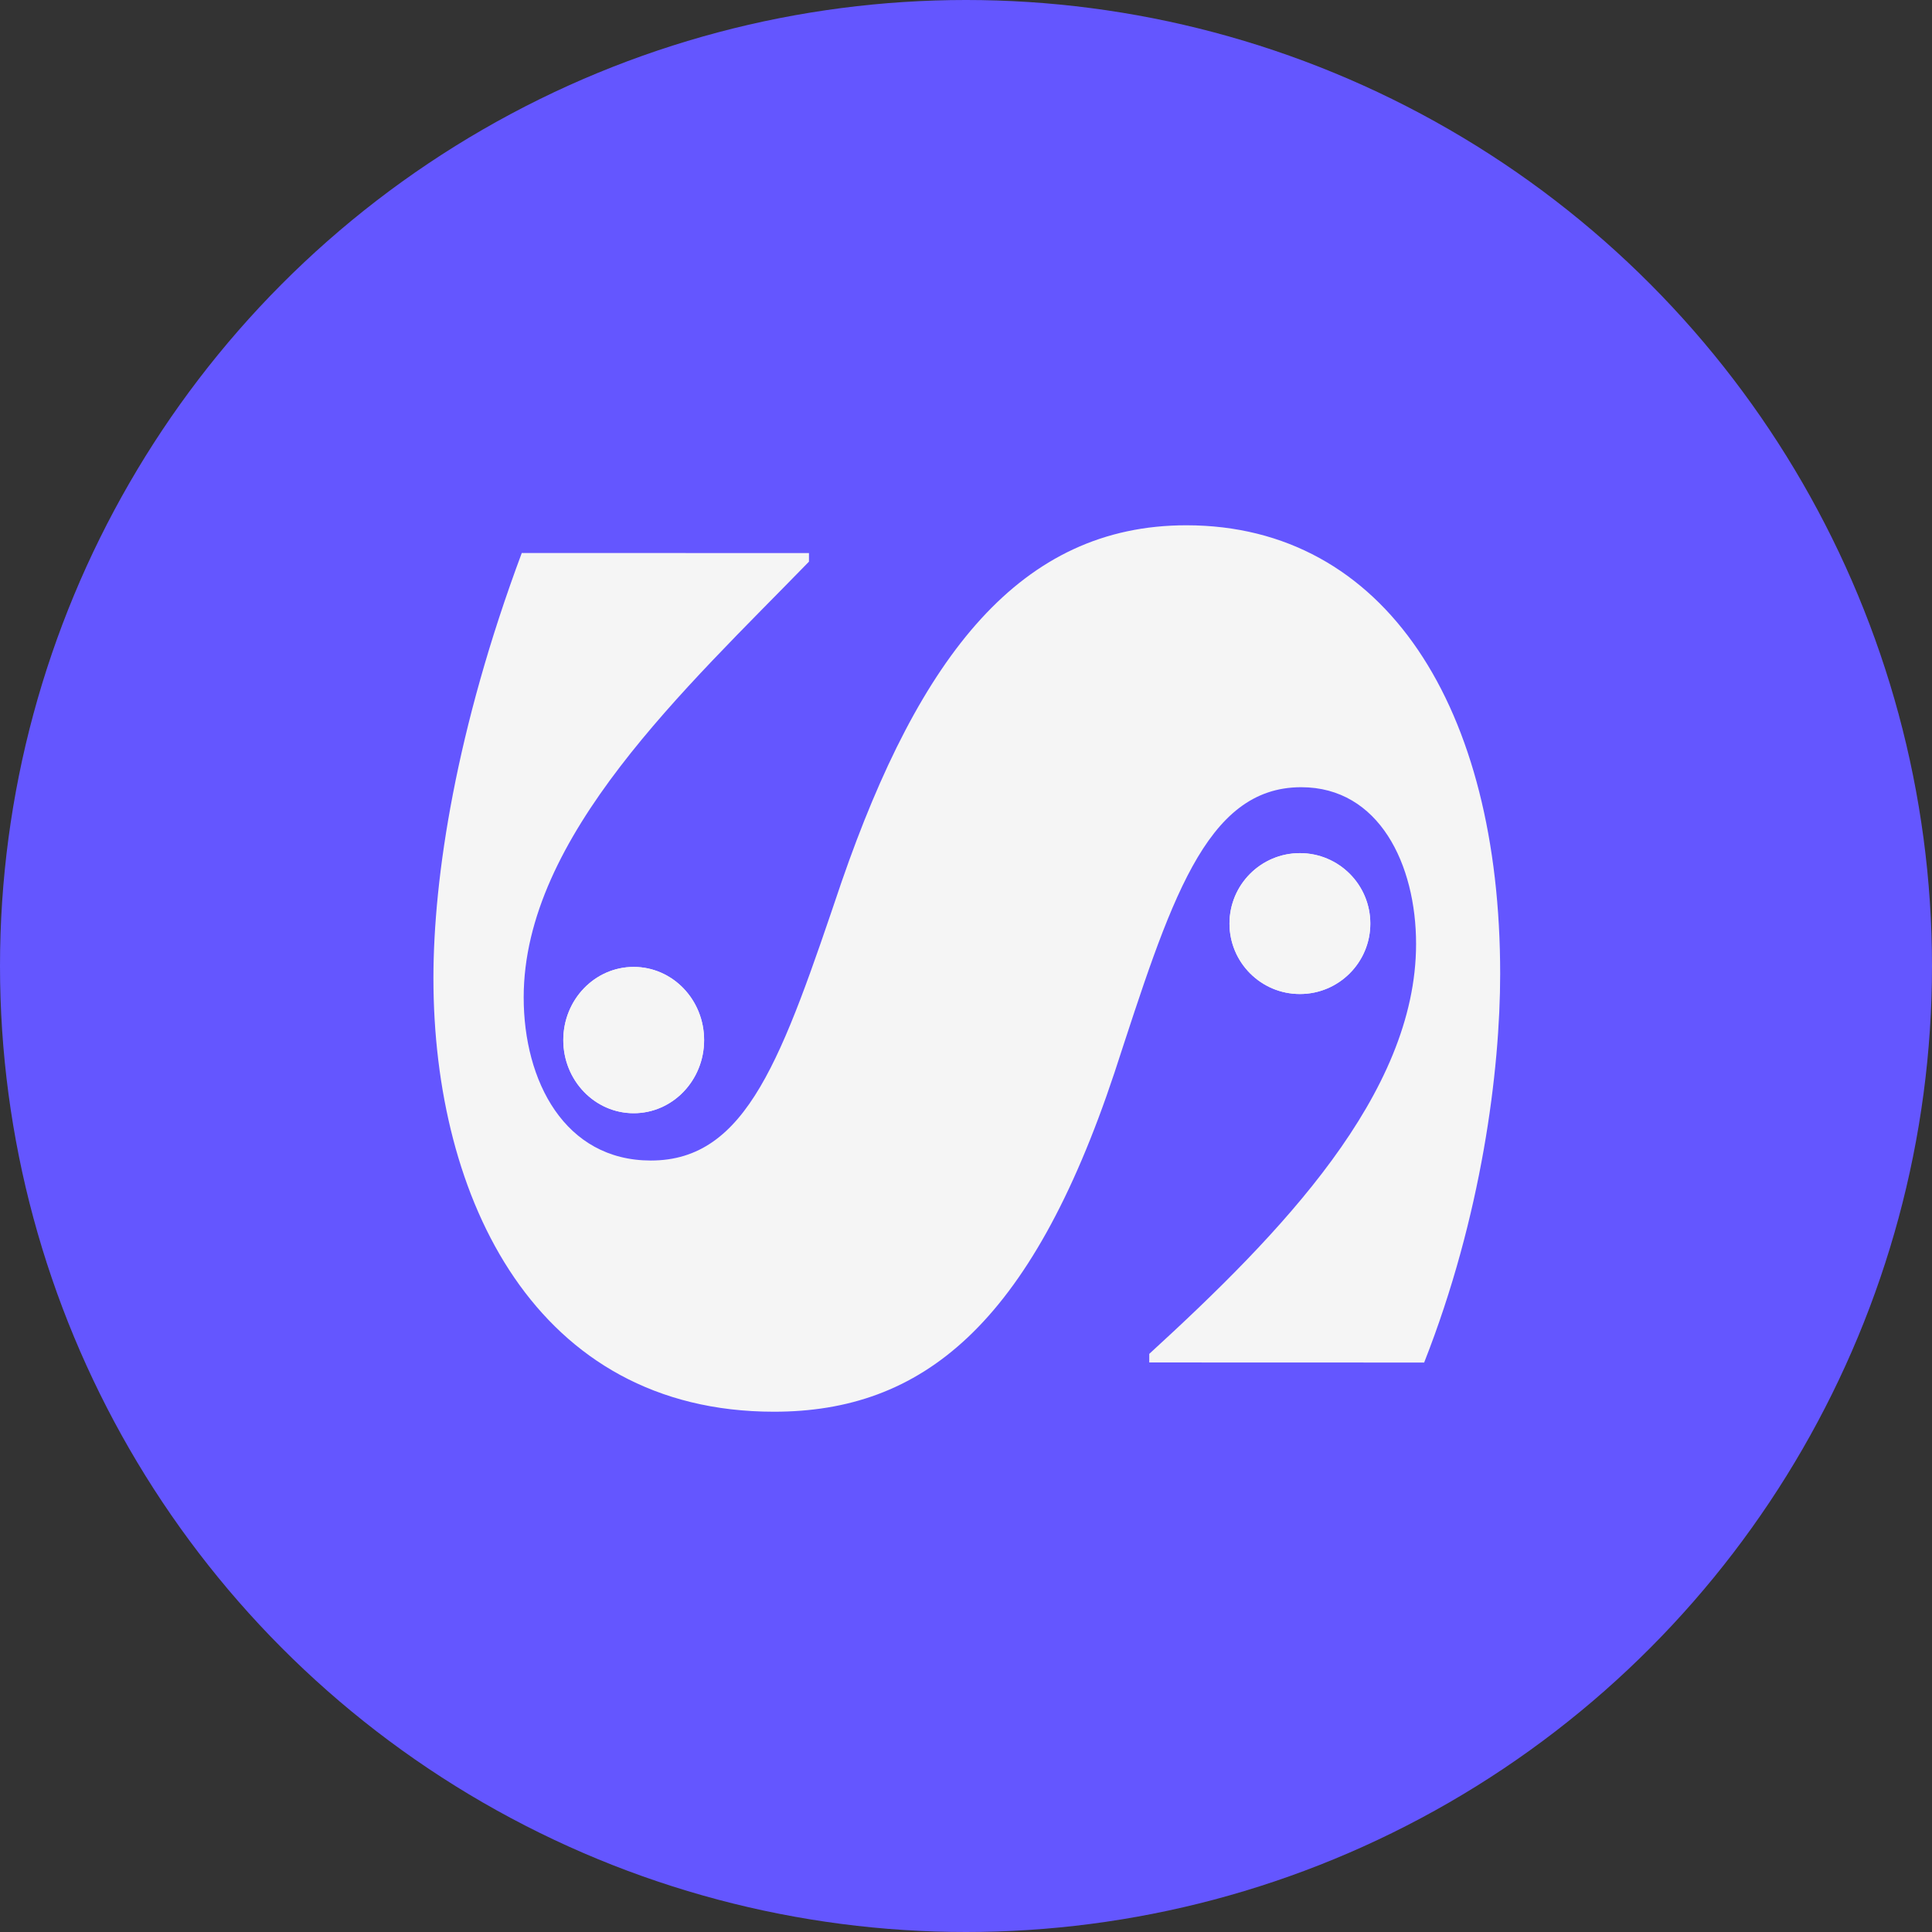 <svg xmlns="http://www.w3.org/2000/svg" version="1.1" xmlns:xlink="http://www.w3.org/1999/xlink" width="220" height="220"><rect width="100%" height="100%" fill="#333333" stroke="none"/><svg width="220" height="220" viewBox="0 0 220 220" fill="none" xmlns="http://www.w3.org/2000/svg">
<circle cx="110" cy="110" r="110" fill="#6456FF"></circle>
<path d="M156.04 105.169C156.04 109.599 152.45 113.19 148.022 113.19C143.594 113.19 140.004 109.599 140.004 105.169C140.004 100.739 143.594 97.148 148.022 97.148C152.45 97.148 156.04 100.739 156.04 105.169Z" fill="#F5F5F5"></path>
<path d="M156.04 105.169C156.04 109.599 152.45 113.19 148.022 113.19C143.594 113.19 140.004 109.599 140.004 105.169C140.004 100.739 143.594 97.148 148.022 97.148C152.45 97.148 156.04 100.739 156.04 105.169Z" fill="#F5F5F5"></path>
<path d="M80.178 118.434C80.178 123.035 76.589 126.764 72.16 126.764C67.732 126.764 64.143 123.035 64.143 118.434C64.143 113.834 67.732 110.105 72.16 110.105C76.589 110.105 80.178 113.834 80.178 118.434Z" fill="#F5F5F5"></path>
<path d="M80.178 118.434C80.178 123.035 76.589 126.764 72.16 126.764C67.732 126.764 64.143 123.035 64.143 118.434C64.143 113.834 67.732 110.105 72.16 110.105C76.589 110.105 80.178 113.834 80.178 118.434Z" fill="#F5F5F5"></path>
<path d="M49.355 111.366C49.359 99.877 51.933 83.012 59.415 62.97L92.118 62.98L92.118 63.957C78.098 78.375 59.638 95.236 59.633 113.569C59.63 123.102 64.3 132.148 74.111 132.151C85.09 132.155 89.064 120.422 95.845 100.38C104.729 74.716 116.18 59.809 135.102 59.815C157.761 59.822 170.836 80.603 170.827 110.914C170.824 121.914 168.717 138.535 162.171 155.155L130.868 155.145L130.869 154.168C145.823 140.483 161.245 124.599 161.251 107.489C161.253 98.445 157.051 89.644 148.174 89.641C137.195 89.638 133.22 102.836 126.907 122.145C117.321 150.986 104.937 160.76 88.118 160.755C61.02 160.747 49.348 136.543 49.355 111.366Z" fill="#F5F5F5"></path>
</svg><style>@media (prefers-color-scheme: light) { :root { filter: none; } }
@media (prefers-color-scheme: dark) { :root { filter: none; } }
</style></svg>